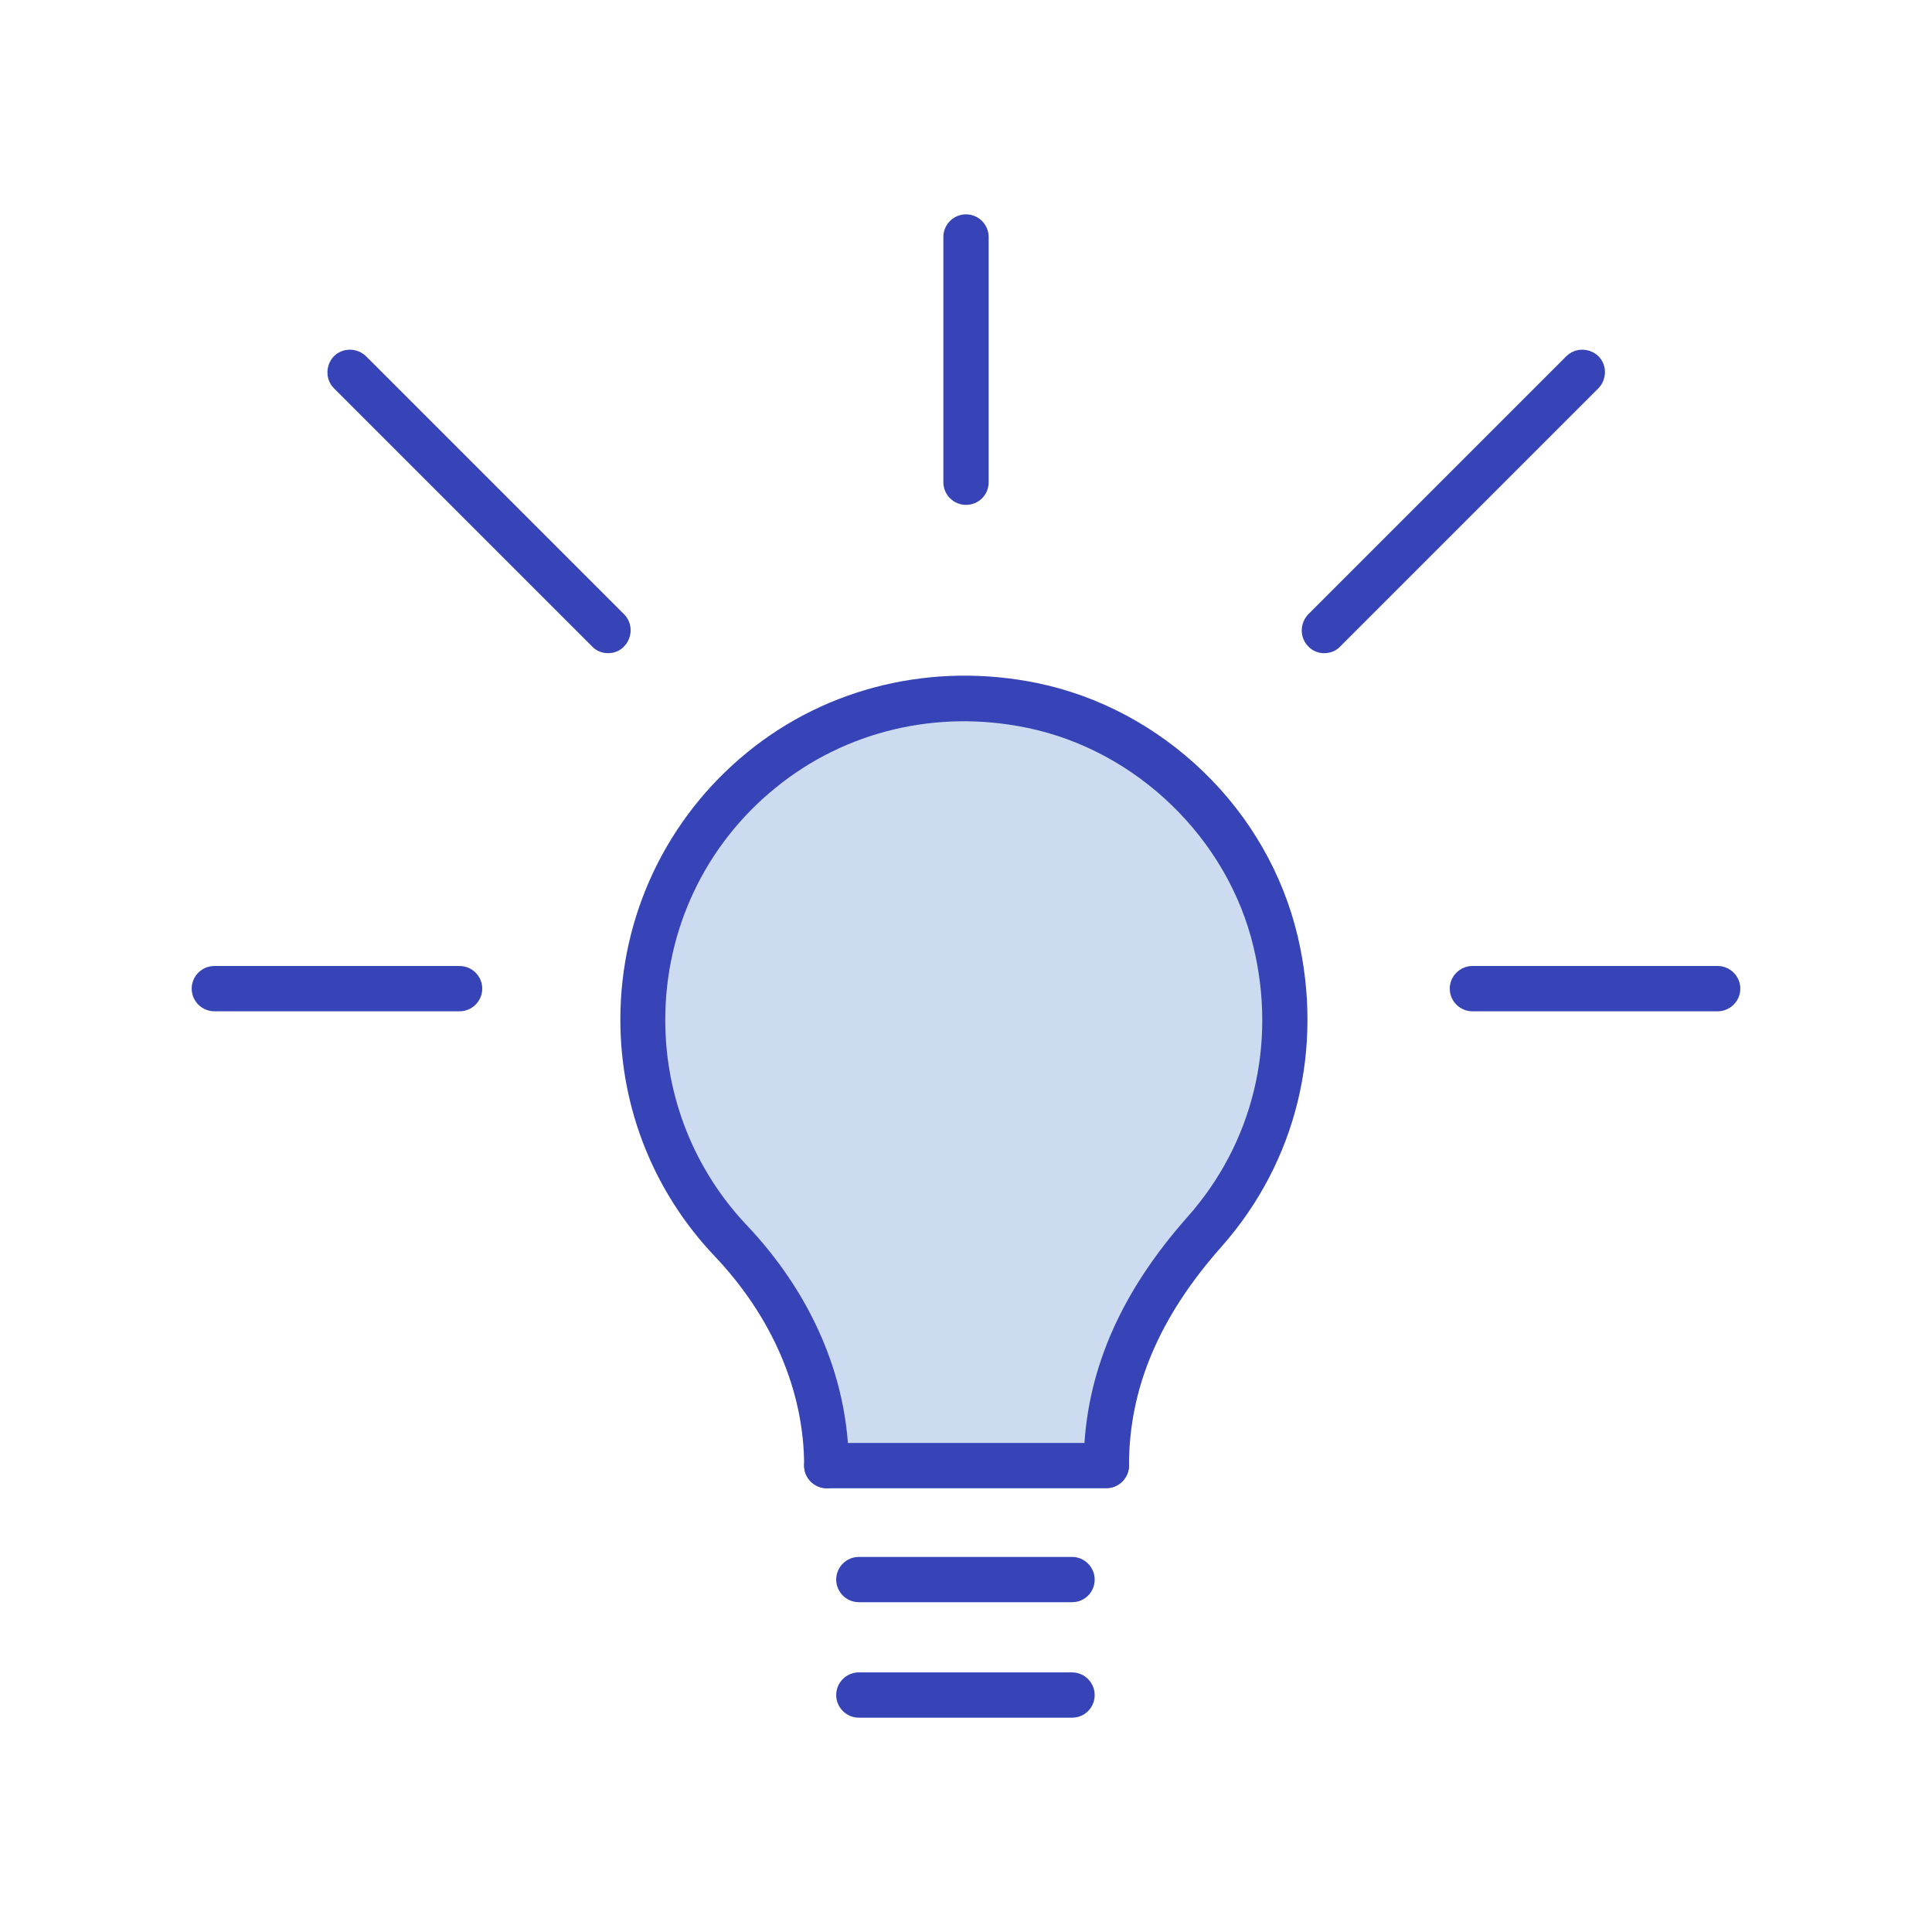 <svg version="1.1" id="Layer_1" xmlns="http://www.w3.org/2000/svg" x="0" y="0" viewBox="0 0 512 512" xml:space="preserve"><style>.st1{fill:#3744b8}.st2{fill:#f8a38a}</style><path d="M219.1 385v3.4c0-22.5-9.9-43.4-25.4-59.7-14.4-15.2-23.3-35.8-23.3-58.5 0-52.9 48.2-94.6 103.2-83.2 31.4 6.5 57.1 31.4 64.5 62.6 7 29.5-1.5 57.3-18.9 76.9-15.9 17.9-26 37.9-26 61.8V385" fill="#cddbf1"/><path class="st1" d="M219.1 394.4c-3.3 0-6-2.7-6-6 0-19.7-8.4-39.4-23.8-55.6-16.1-17-24.9-39.2-24.9-62.6 0-27.6 12.3-53.4 33.6-70.8s49.3-24 76.8-18.4c16.5 3.4 31.8 11.6 44.2 23.6 12.4 12 21 27.1 24.9 43.5 7 29.8-.3 59.8-20.2 82.3-16.5 18.6-24.5 37.5-24.5 57.9 0 3.3-2.7 6-6 6s-6-2.7-6-6V385c0-.4 0-.8.1-1.1 1.1-21.7 10.1-41.9 27.4-61.4s23.7-45.6 17.5-71.5c-6.8-28.7-30.9-52.1-59.9-58.1-23.9-5-48.3.8-66.8 15.9-18.6 15.1-29.2 37.5-29.2 61.5 0 20.4 7.7 39.7 21.6 54.4 16.3 17.2 25.7 38 26.9 59.2.1.4.1.8.1 1.3v3.4c.2 3.1-2.5 5.8-5.8 5.8z"/><path class="st2" d="M227.7 418.6h56.4"/><path class="st1" d="M284.1 424.6h-56.5c-3.3 0-6-2.7-6-6s2.7-6 6-6h56.5c3.3 0 6 2.7 6 6s-2.6 6-6 6z"/><path class="st2" d="M227.7 449.2h56.4"/><path class="st1" d="M284.1 455.2h-56.5c-3.3 0-6-2.7-6-6s2.7-6 6-6h56.5c3.3 0 6 2.7 6 6s-2.6 6-6 6z"/><path class="st2" d="M256 62.8v65"/><path class="st1" d="M256 133.8c-3.3 0-6-2.7-6-6v-65c0-3.3 2.7-6 6-6s6 2.7 6 6v65c0 3.4-2.7 6-6 6z"/><path class="st2" d="M455.2 262h-65"/><path class="st1" d="M455.2 268h-65c-3.3 0-6-2.7-6-6s2.7-6 6-6h65c3.3 0 6 2.7 6 6s-2.7 6-6 6z"/><path class="st2" d="M121.8 262h-65"/><path class="st1" d="M121.8 268h-65c-3.3 0-6-2.7-6-6s2.7-6 6-6h65c3.3 0 6 2.7 6 6s-2.7 6-6 6z"/><path class="st2" d="M350.9 167.1l68.4-68.4"/><path class="st1" d="M350.9 173.1c-1.5 0-3.1-.6-4.2-1.8-2.3-2.3-2.3-6.1 0-8.5l68.4-68.4c2.3-2.3 6.1-2.3 8.5 0 2.3 2.3 2.3 6.1 0 8.5l-68.4 68.4c-1.2 1.3-2.8 1.8-4.3 1.8z"/><path class="st2" d="M92.7 98.7l68.4 68.4"/><path class="st1" d="M161.1 173.1c-1.5 0-3.1-.6-4.2-1.8l-68.4-68.4c-2.3-2.3-2.3-6.1 0-8.5 2.3-2.3 6.1-2.3 8.5 0l68.4 68.4c2.3 2.3 2.3 6.1 0 8.5-1.2 1.3-2.8 1.8-4.3 1.8z"/><path class="st2" d="M219.1 388.4h74.1"/><path class="st1" d="M293.2 394.4h-74.1c-3.3 0-6-2.7-6-6s2.7-6 6-6h74.1c3.3 0 6 2.7 6 6s-2.7 6-6 6z"/></svg>